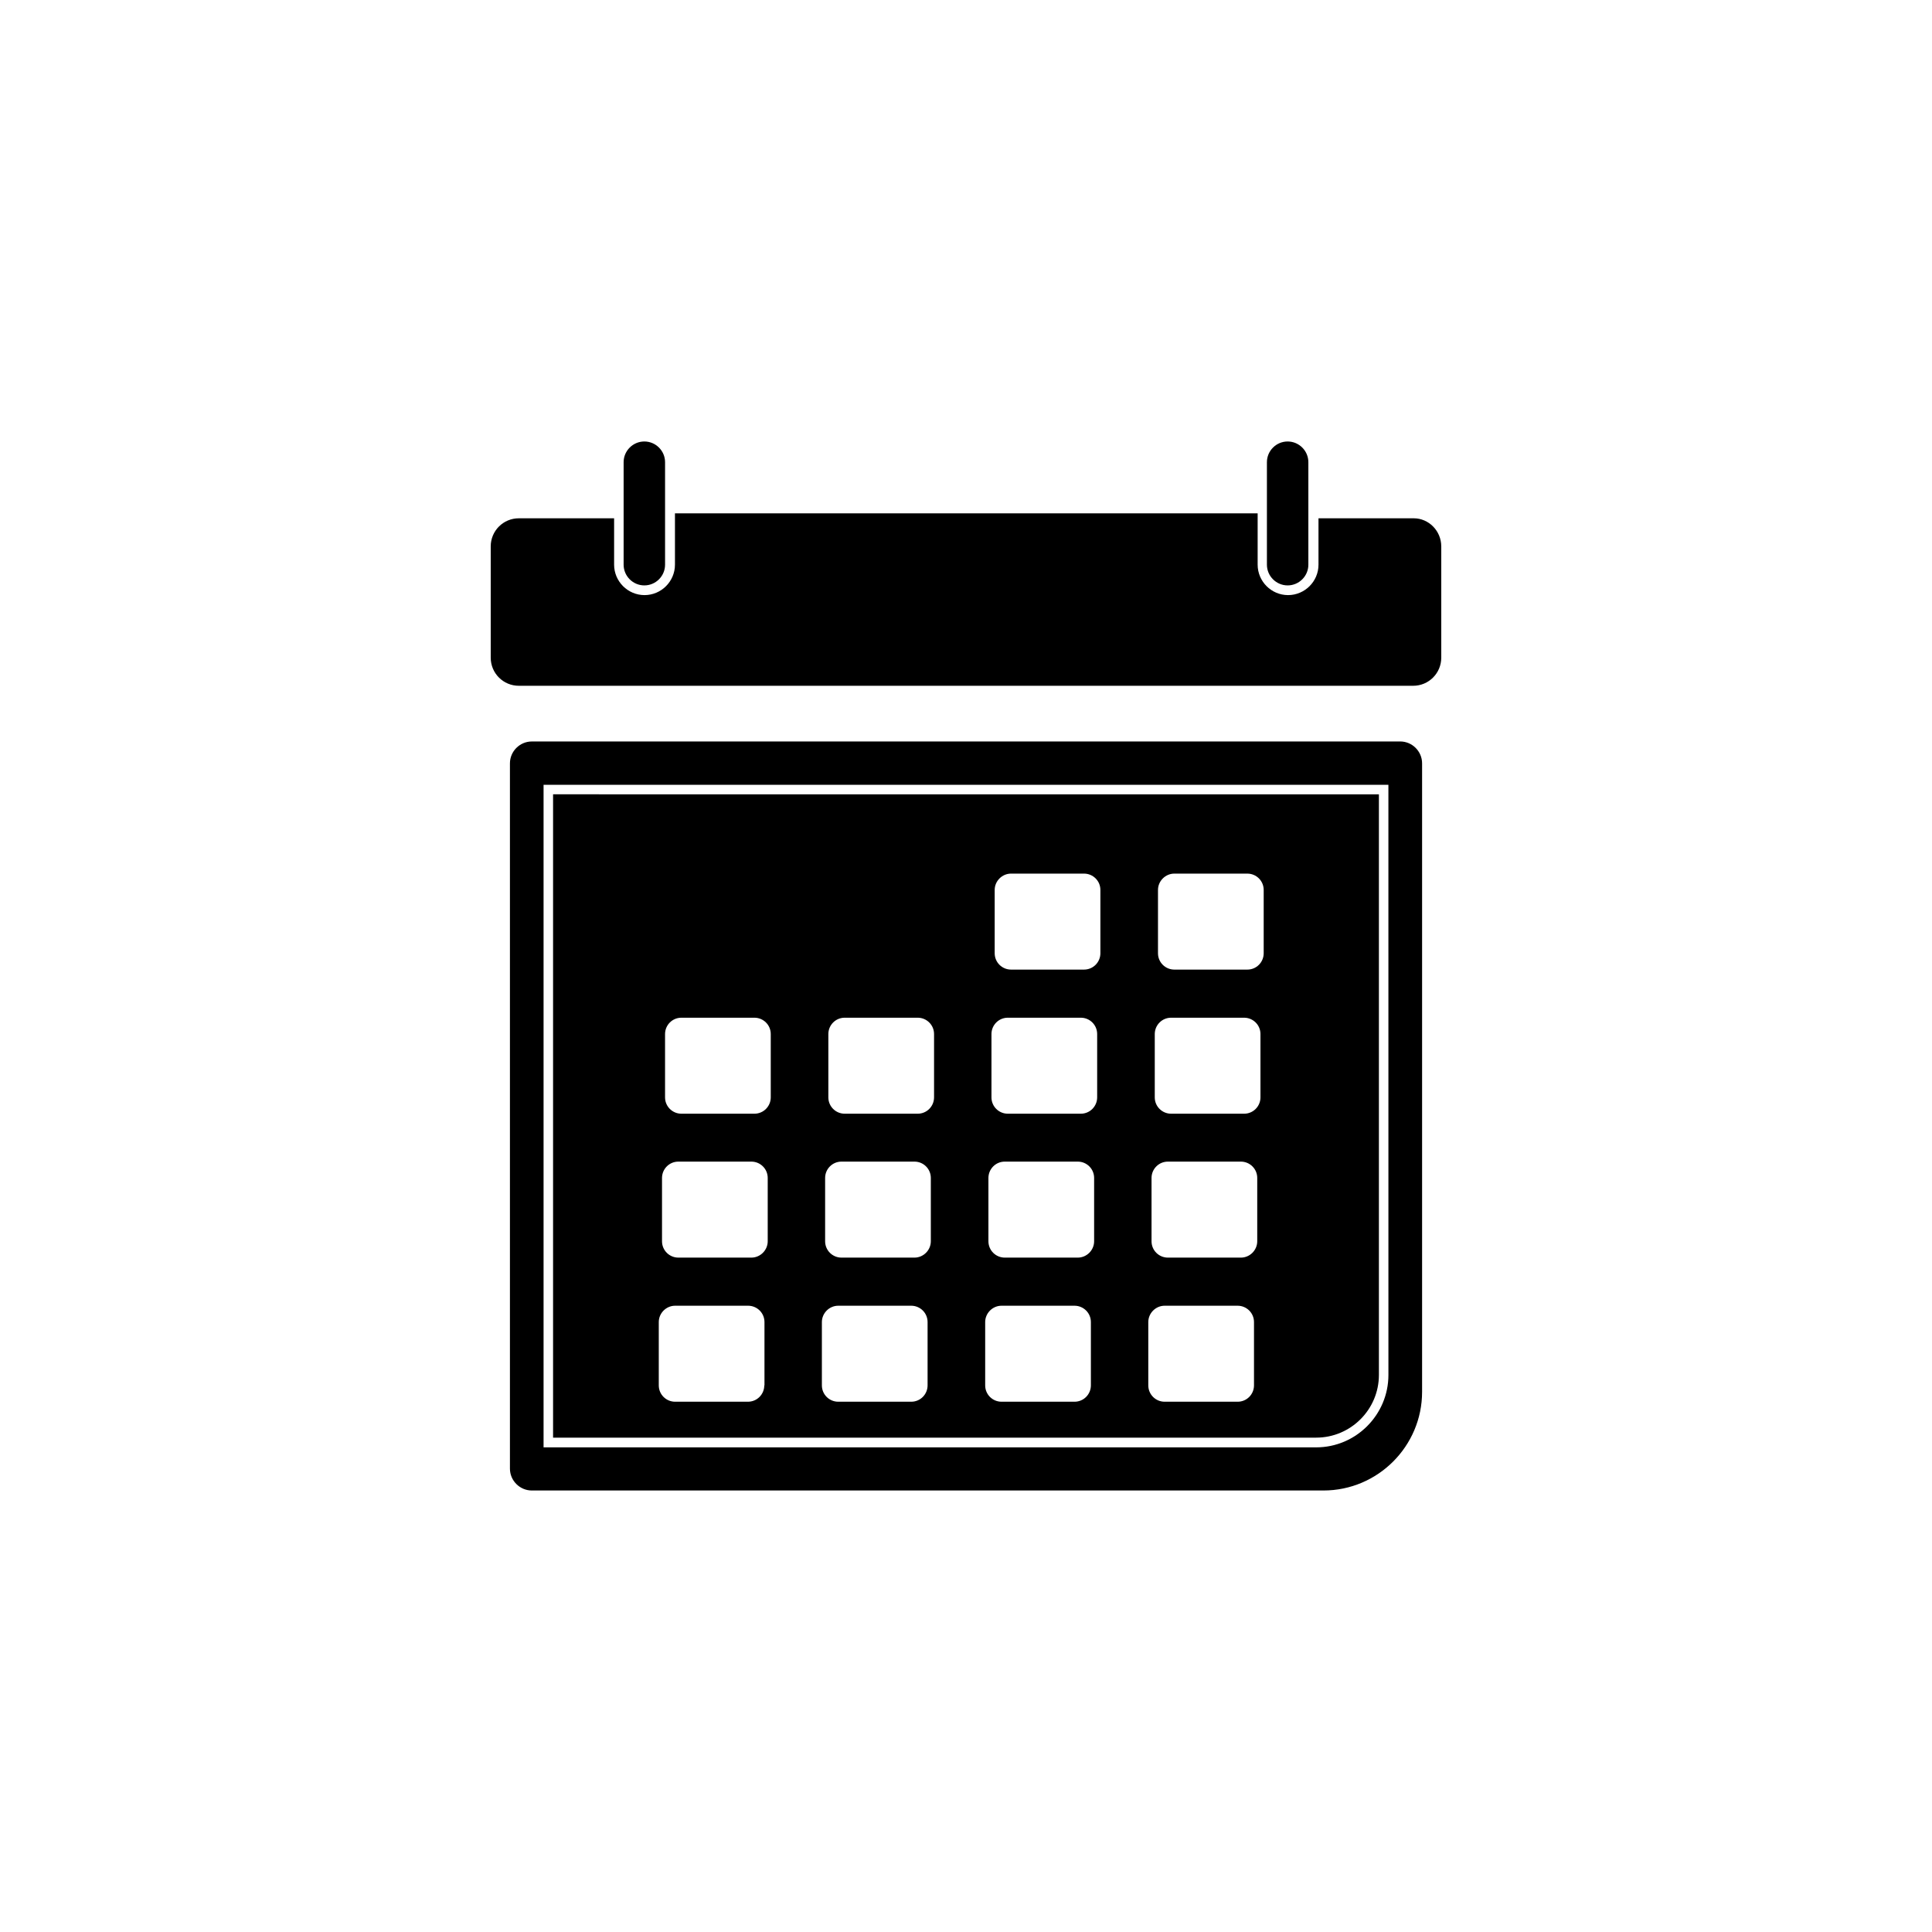 <?xml version="1.0" encoding="UTF-8"?>
<!-- Uploaded to: ICON Repo, www.svgrepo.com, Generator: ICON Repo Mixer Tools -->
<svg fill="#000000" width="800px" height="800px" version="1.1" viewBox="144 144 512 512" xmlns="http://www.w3.org/2000/svg">
 <g>
  <path d="m525.95 288.81v29.473c0 4.133-3.324 7.457-7.457 7.457h-236.99c-4.133 0-7.457-3.324-7.457-7.457v-29.473c0-4.133 3.324-7.457 7.457-7.457h25.242v12.293c0 4.434 3.629 8.062 8.062 8.062s8.062-3.629 8.062-8.062v-13.602h154.42v13.602c0 4.434 3.629 8.062 8.062 8.062 4.434 0 8.062-3.629 8.062-8.062v-12.293h25.242c3.969 0 7.293 3.324 7.293 7.457z"/>
  <path d="m515.07 340.5h-230.14c-3.176 0-5.793 2.621-5.793 5.793v186.91c0 3.176 2.621 5.793 5.793 5.793h209.79c14.41 0 26.148-11.738 26.148-26.148v-166.56c0-3.176-2.621-5.793-5.793-5.793zm-3.125 167.87c0 10.578-8.613 19.195-19.145 19.195h-204.75v-175.58h223.89z"/>
  <path d="m290.57 354.5v170.49h202.23c9.168 0 16.625-7.457 16.625-16.625v-153.86zm55.973 156.64c0 2.367-1.914 4.332-4.332 4.332h-19.297c-2.367 0-4.332-1.914-4.332-4.332v-16.777c0-2.367 1.965-4.332 4.332-4.332h19.348c2.367 0 4.332 1.914 4.332 4.332v16.777zm0.91-38.191c0 2.367-1.965 4.332-4.332 4.332h-19.348c-2.367 0-4.332-1.914-4.332-4.332v-16.777c0-2.367 1.914-4.332 4.332-4.332h19.348c2.367 0 4.332 1.914 4.332 4.332zm0.805-38.137c0 2.367-1.914 4.332-4.332 4.332h-19.348c-2.367 0-4.332-1.914-4.332-4.332v-16.777c0-2.367 1.914-4.332 4.332-4.332h19.348c2.367 0 4.332 1.914 4.332 4.332zm41.562 76.328c0 2.367-1.914 4.332-4.332 4.332h-19.348c-2.367 0-4.332-1.914-4.332-4.332v-16.777c0-2.367 1.965-4.332 4.332-4.332h19.348c2.367 0 4.332 1.914 4.332 4.332zm0.859-38.191c0 2.367-1.965 4.332-4.332 4.332h-19.348c-2.367 0-4.332-1.914-4.332-4.332v-16.777c0-2.367 1.914-4.332 4.332-4.332h19.348c2.367 0 4.332 1.914 4.332 4.332zm0.855-38.137c0 2.367-1.914 4.332-4.332 4.332h-19.348c-2.367 0-4.332-1.914-4.332-4.332v-16.777c0-2.367 1.914-4.332 4.332-4.332h19.348c2.367 0 4.332 1.914 4.332 4.332zm41.562 76.328c0 2.367-1.914 4.332-4.332 4.332h-19.348c-2.367 0-4.332-1.914-4.332-4.332v-16.777c0-2.367 1.965-4.332 4.332-4.332h19.348c2.367 0 4.332 1.914 4.332 4.332zm0.859-38.191c0 2.367-1.965 4.332-4.332 4.332h-19.348c-2.367 0-4.332-1.914-4.332-4.332v-16.777c0-2.367 1.914-4.332 4.332-4.332h19.348c2.367 0 4.332 1.914 4.332 4.332zm0.805-38.137c0 2.367-1.914 4.332-4.332 4.332h-19.348c-2.367 0-4.332-1.914-4.332-4.332v-16.777c0-2.367 1.914-4.332 4.332-4.332h19.348c2.367 0 4.332 1.914 4.332 4.332zm0.855-38.191c0 2.367-1.914 4.332-4.332 4.332h-19.348c-2.367 0-4.332-1.914-4.332-4.332v-16.773c0-2.367 1.965-4.332 4.332-4.332h19.348c2.367 0 4.332 1.914 4.332 4.332zm40.707 114.52c0 2.367-1.914 4.332-4.332 4.332h-19.348c-2.367 0-4.332-1.914-4.332-4.332v-16.777c0-2.367 1.965-4.332 4.332-4.332h19.348c2.367 0 4.332 1.914 4.332 4.332zm0.859-38.191c0 2.367-1.965 4.332-4.332 4.332h-19.348c-2.367 0-4.332-1.914-4.332-4.332v-16.777c0-2.367 1.914-4.332 4.332-4.332h19.348c2.367 0 4.332 1.914 4.332 4.332zm0.855-38.137c0 2.367-1.914 4.332-4.332 4.332h-19.348c-2.367 0-4.332-1.914-4.332-4.332v-16.777c0-2.367 1.914-4.332 4.332-4.332h19.348c2.367 0 4.332 1.914 4.332 4.332zm0.855-38.191c0 2.367-1.914 4.332-4.332 4.332h-19.348c-2.367 0-4.332-1.914-4.332-4.332v-16.773c0-2.367 1.965-4.332 4.332-4.332h19.348c2.367 0 4.332 1.914 4.332 4.332z"/>
  <path d="m320.25 266.49v27.156c0 3.023-2.469 5.492-5.492 5.492-3.023 0-5.492-2.469-5.492-5.492v-27.156c0-3.023 2.469-5.492 5.492-5.492 3.023 0 5.492 2.469 5.492 5.492z"/>
  <path d="m490.73 266.49v27.156c0 3.023-2.469 5.492-5.492 5.492-3.023 0-5.492-2.469-5.492-5.492v-27.156c0-3.023 2.469-5.492 5.492-5.492 3.023 0 5.492 2.469 5.492 5.492z"/>
 </g>
</svg>